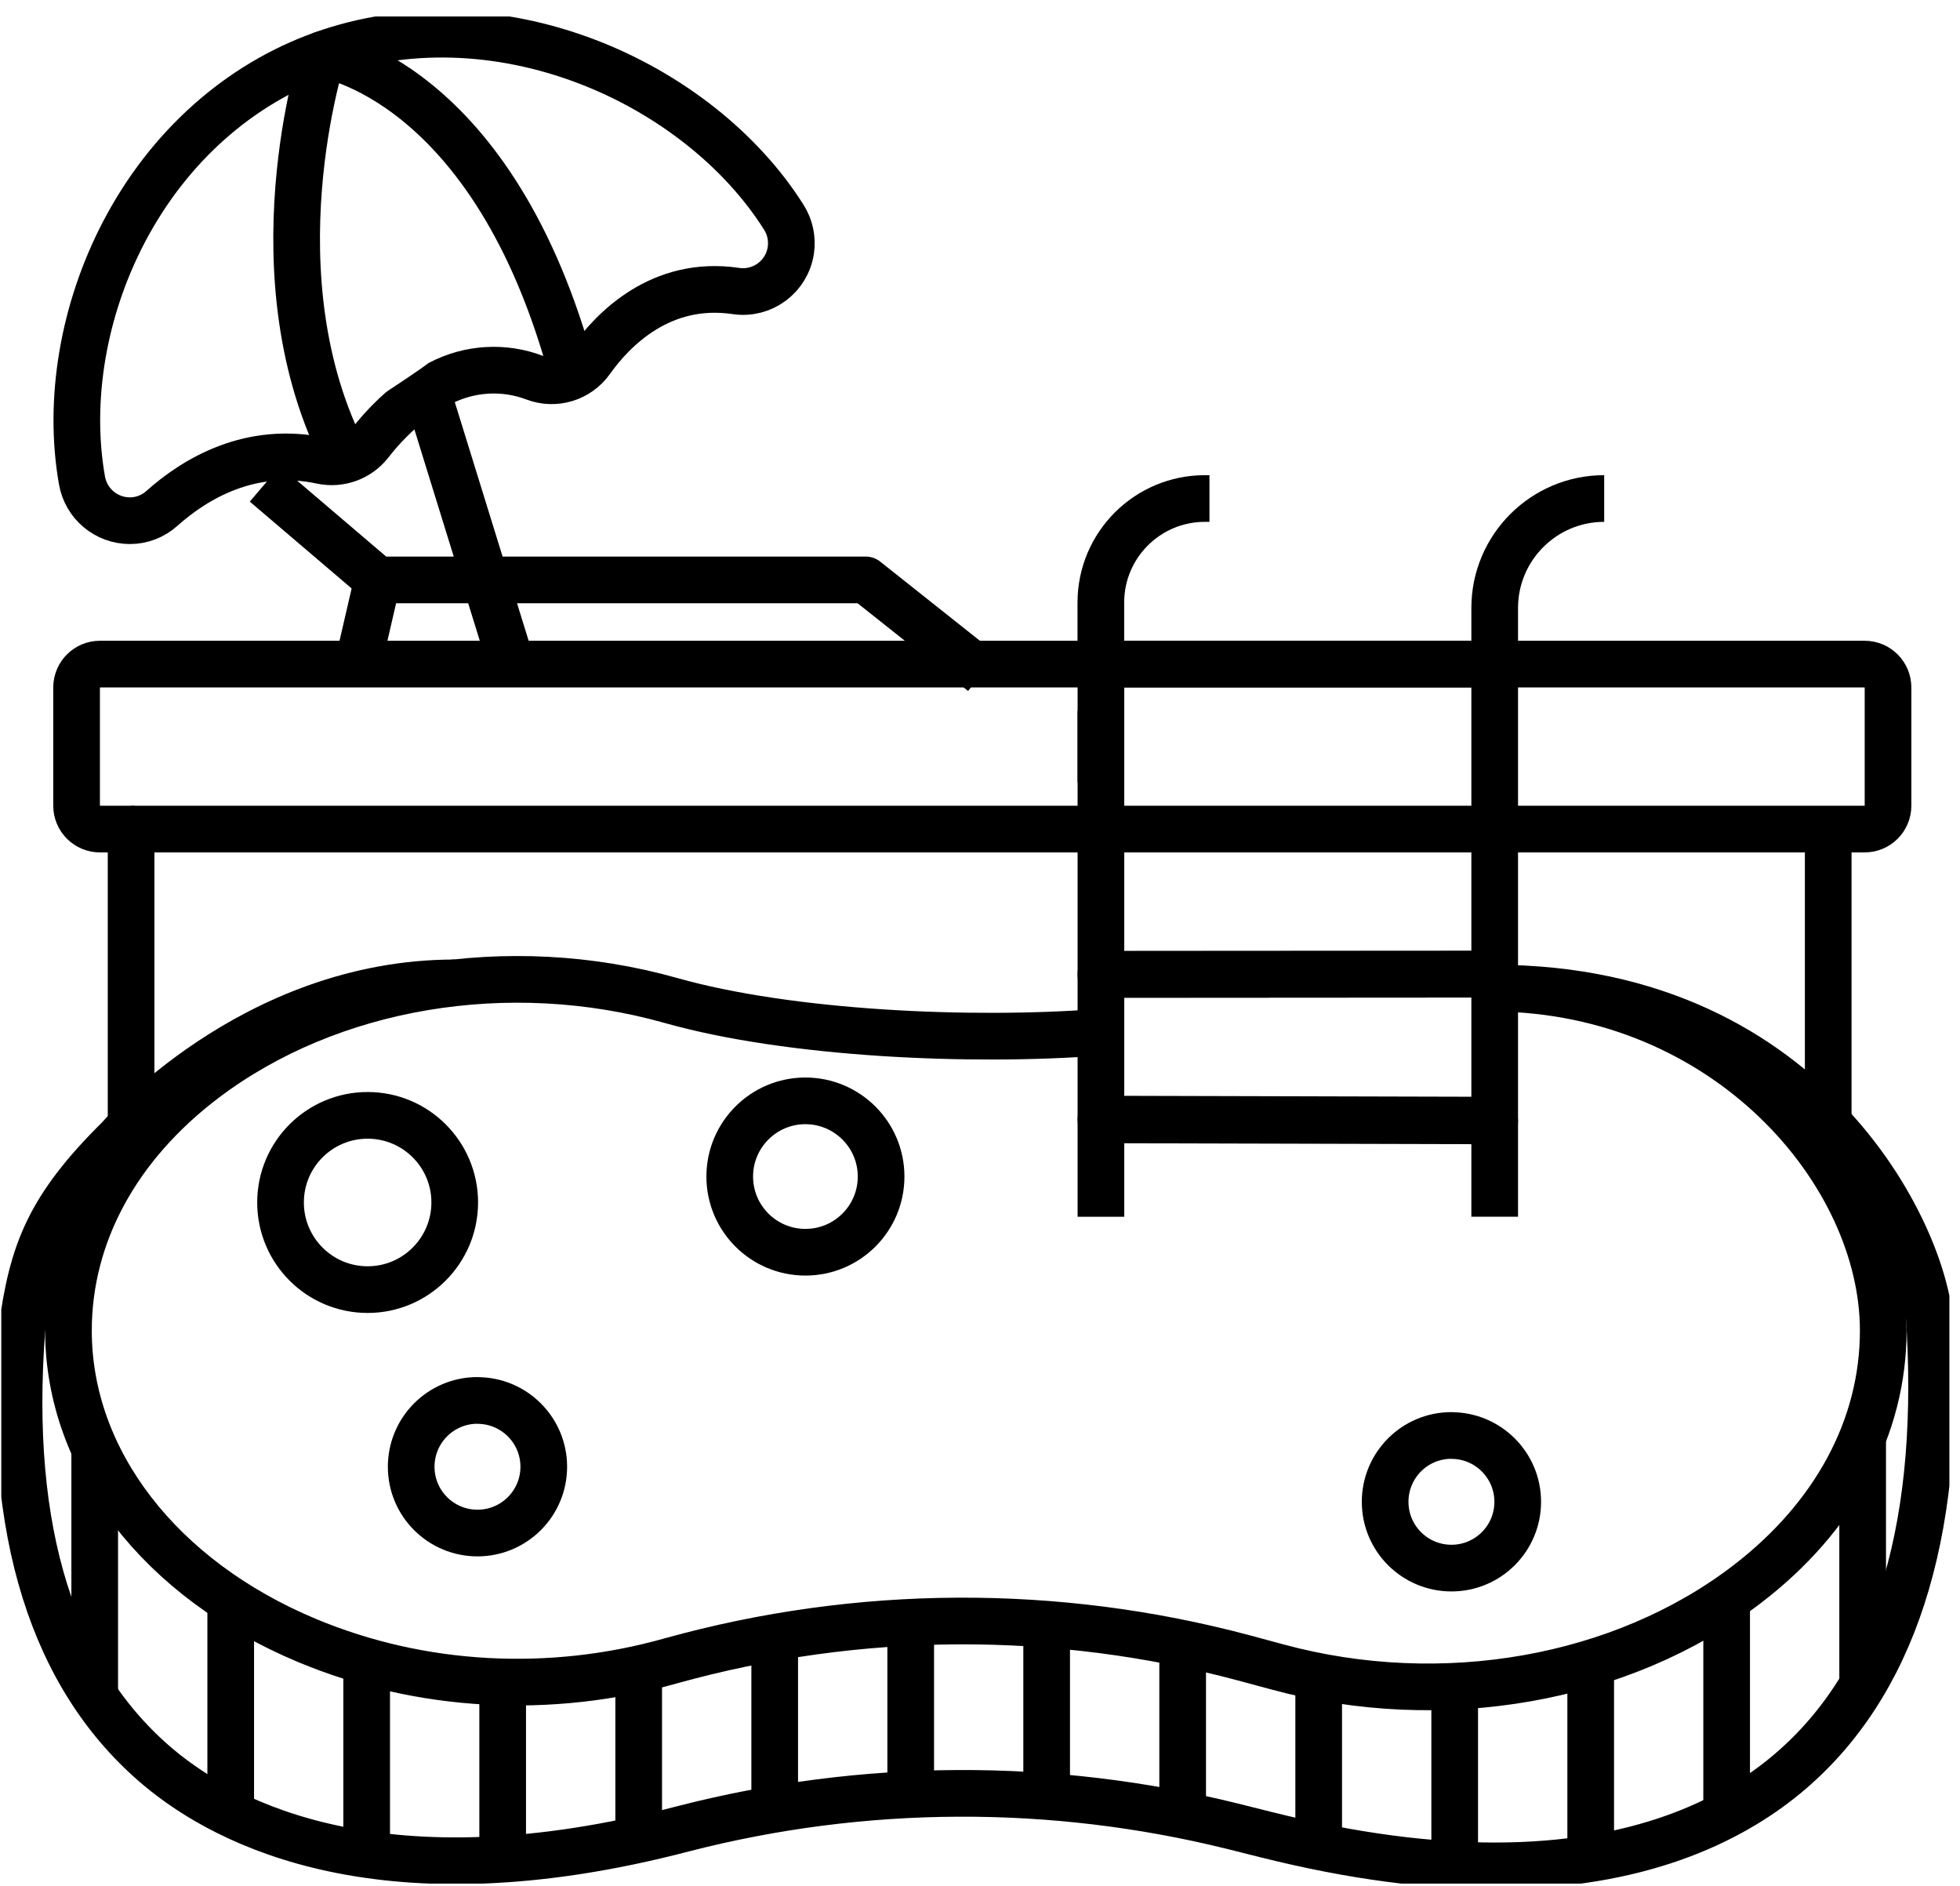 <svg width="105" height="101" viewBox="0 0 105 101" fill="none" xmlns="http://www.w3.org/2000/svg">
<g id="PICTO" clip-path="url(#clip0_204_1135)">
<path id="Vector" d="M7.02 44.403H99.892C100.584 44.403 101.144 43.843 101.144 43.152V36.82C101.144 36.128 100.584 35.568 99.892 35.568H80.073" stroke="black" stroke-width="2.5" stroke-linejoin="round"/>
<path id="Vector_2" d="M24.361 52.64C13.497 52.64 6.377 60.97 6.377 60.97C2.596 64.71 1.732 67.067 1.172 71.212C0.356 82.031 2.831 89.929 8.53 94.685C12.146 97.702 20.601 102.134 36.618 97.941C46.255 95.463 56.358 95.418 66.016 97.806L67.809 98.255C72.538 99.444 76.596 99.932 80.08 99.932C87.795 99.932 92.675 97.54 95.645 95.093C101.386 90.361 103.996 82.328 103.394 71.222C103.384 66.753 97.238 52.923 80.073 52.923" stroke="black" stroke-width="2.5" stroke-linejoin="round"/>
<path id="Vector_3" d="M64.792 26.699H64.546C61.474 26.699 58.978 29.188 58.974 32.264V35.568H5.354C4.662 35.568 4.103 36.128 4.103 36.82V43.152C4.103 43.843 4.662 44.403 5.354 44.403H7.023V60.286" stroke="black" stroke-width="2.5" stroke-linejoin="round"/>
<path id="Vector_4" d="M23.601 20.519C25.163 19.71 26.998 19.603 28.644 20.228C29.739 20.64 30.973 20.263 31.654 19.309C32.826 17.66 35.391 14.988 39.425 15.586C40.838 15.797 42.155 14.819 42.366 13.405C42.456 12.793 42.325 12.168 41.996 11.646C39.725 8.037 35.885 4.999 31.461 3.305C26.712 1.487 21.679 1.345 17.293 2.908C12.803 4.505 9.021 7.878 6.647 12.41C4.455 16.589 3.633 21.445 4.393 25.738C4.614 26.982 5.696 27.888 6.961 27.888C7.59 27.888 8.199 27.653 8.669 27.231C10.483 25.613 13.442 23.861 17.23 24.677C18.202 24.884 19.207 24.518 19.819 23.737C20.31 23.104 20.86 22.517 21.458 21.984C23.321 20.754 23.601 20.522 23.601 20.522V20.519Z" stroke="black" stroke-width="2.5" stroke-linejoin="round"/>
<path id="Vector_5" d="M85.939 26.699C82.703 26.699 80.076 29.323 80.073 32.558V35.568H58.978" stroke="black" stroke-width="2.5" stroke-linejoin="round"/>
<path id="Vector_6" d="M58.978 35.568H80.073V52.177L58.978 52.184V35.568Z" stroke="black" stroke-width="2.5" stroke-linejoin="round"/>
<path id="Vector_7" d="M58.978 52.187L80.073 52.173V59.992L58.978 59.937V52.187Z" stroke="black" stroke-width="2.5" stroke-linejoin="round"/>
<path id="Vector_8" d="M58.978 38.071V41.901" stroke="black" stroke-width="2.5" stroke-linejoin="round"/>
<path id="Vector_9" d="M58.978 65.166V59.978L80.073 60.033V65.163" stroke="black" stroke-width="2.5" stroke-linejoin="round"/>
<path id="Vector_10" d="M80.073 52.923C92.499 53.037 100.888 62.778 100.888 71.267C100.888 76.427 98.296 81.253 93.584 84.855C86.889 89.974 77.256 91.671 68.438 89.279L66.644 88.795C56.586 86.106 45.988 86.161 35.954 88.947C29.459 90.782 22.543 90.399 16.473 87.872C8.575 84.581 3.667 78.218 3.667 71.267C3.667 66.141 6.256 61.361 10.96 57.8C17.652 52.737 27.23 51.123 35.954 53.587C42.3 55.377 52.034 55.82 58.971 55.281" stroke="black" stroke-width="2.5" stroke-linejoin="round"/>
<path id="Vector_11" d="M43.147 58.959C40.907 58.959 39.093 60.777 39.093 63.013C39.093 65.253 40.911 67.067 43.147 67.067C45.387 67.067 47.202 65.253 47.202 63.013C47.202 60.773 45.384 58.962 43.147 58.959Z" stroke="black" stroke-width="2.5" stroke-linejoin="round"/>
<path id="Vector_12" d="M25.578 75.003C23.618 75.003 22.028 76.593 22.028 78.557C22.028 80.52 23.618 82.106 25.581 82.106C27.541 82.106 29.131 80.516 29.131 78.557C29.131 76.597 27.541 75.007 25.578 75.007V75.003Z" stroke="black" stroke-width="2.5" stroke-linejoin="round"/>
<path id="Vector_13" d="M77.754 76.88C75.794 76.88 74.204 78.47 74.204 80.434C74.204 82.397 75.794 83.984 77.757 83.984C79.717 83.984 81.307 82.394 81.307 80.434C81.307 78.474 79.717 76.884 77.754 76.884V76.88Z" stroke="black" stroke-width="2.5" stroke-linejoin="round"/>
<path id="Vector_14" d="M24.361 64.402C24.361 61.827 22.273 59.736 19.695 59.736C17.116 59.736 15.029 61.824 15.029 64.402C15.029 66.978 17.116 69.069 19.695 69.069C22.27 69.069 24.358 66.978 24.361 64.402Z" stroke="black" stroke-width="2.5" stroke-linejoin="round"/>
<path id="Vector_15" d="M12.36 85.708V97.139" stroke="black" stroke-width="2.5" stroke-linejoin="round"/>
<path id="Vector_16" d="M5.074 77.579V90.852" stroke="black" stroke-width="2.5" stroke-linejoin="round"/>
<path id="Vector_17" d="M19.643 88.975V99.323" stroke="black" stroke-width="2.5" stroke-linejoin="round"/>
<path id="Vector_18" d="M26.929 90.081V99.576" stroke="black" stroke-width="2.5" stroke-linejoin="round"/>
<path id="Vector_19" d="M34.216 89.383V98.518" stroke="black" stroke-width="2.5" stroke-linejoin="round"/>
<path id="Vector_20" d="M41.502 87.696V96.9" stroke="black" stroke-width="2.5" stroke-linejoin="round"/>
<path id="Vector_21" d="M48.788 86.883V96.112" stroke="black" stroke-width="2.5" stroke-linejoin="round"/>
<path id="Vector_22" d="M56.071 86.998V96.216" stroke="black" stroke-width="2.5" stroke-linejoin="round"/>
<path id="Vector_23" d="M63.357 88.034V97.211" stroke="black" stroke-width="2.5" stroke-linejoin="round"/>
<path id="Vector_24" d="M70.644 89.79V98.905" stroke="black" stroke-width="2.5" stroke-linejoin="round"/>
<path id="Vector_25" d="M77.93 90.312V99.873" stroke="black" stroke-width="2.5" stroke-linejoin="round"/>
<path id="Vector_26" d="M85.216 89.075V99.545" stroke="black" stroke-width="2.5" stroke-linejoin="round"/>
<path id="Vector_27" d="M92.499 85.639V97.184" stroke="black" stroke-width="2.5" stroke-linejoin="round"/>
<path id="Vector_28" d="M99.785 76.974V90.254" stroke="black" stroke-width="2.5" stroke-linejoin="round"/>
<path id="Vector_29" d="M97.94 60.154V44.403" stroke="black" stroke-width="2.5" stroke-linejoin="round"/>
<path id="Vector_30" d="M14.192 25.914L20.227 31.058H46.376L52.639 36.028" stroke="black" stroke-width="2.5" stroke-linejoin="round"/>
<path id="Vector_31" d="M19.076 36.028L20.227 31.058" stroke="black" stroke-width="2.5" stroke-linejoin="round"/>
<path id="Vector_32" d="M27.541 36.028L22.895 21.016" stroke="black" stroke-width="2.5" stroke-linejoin="round"/>
<path id="Vector_33" d="M18.547 24.611C13.418 14.805 17.296 2.908 17.296 2.908C17.296 2.908 26.47 4.214 30.704 20.121" stroke="black" stroke-width="2.5" stroke-linejoin="round"/>
</g>
<defs>
<clipPath id="clip0_204_1135">
<rect width="104.362" height="100" fill="white" transform="translate(0.069 0.882)"/>
</clipPath>
</defs>
</svg>
